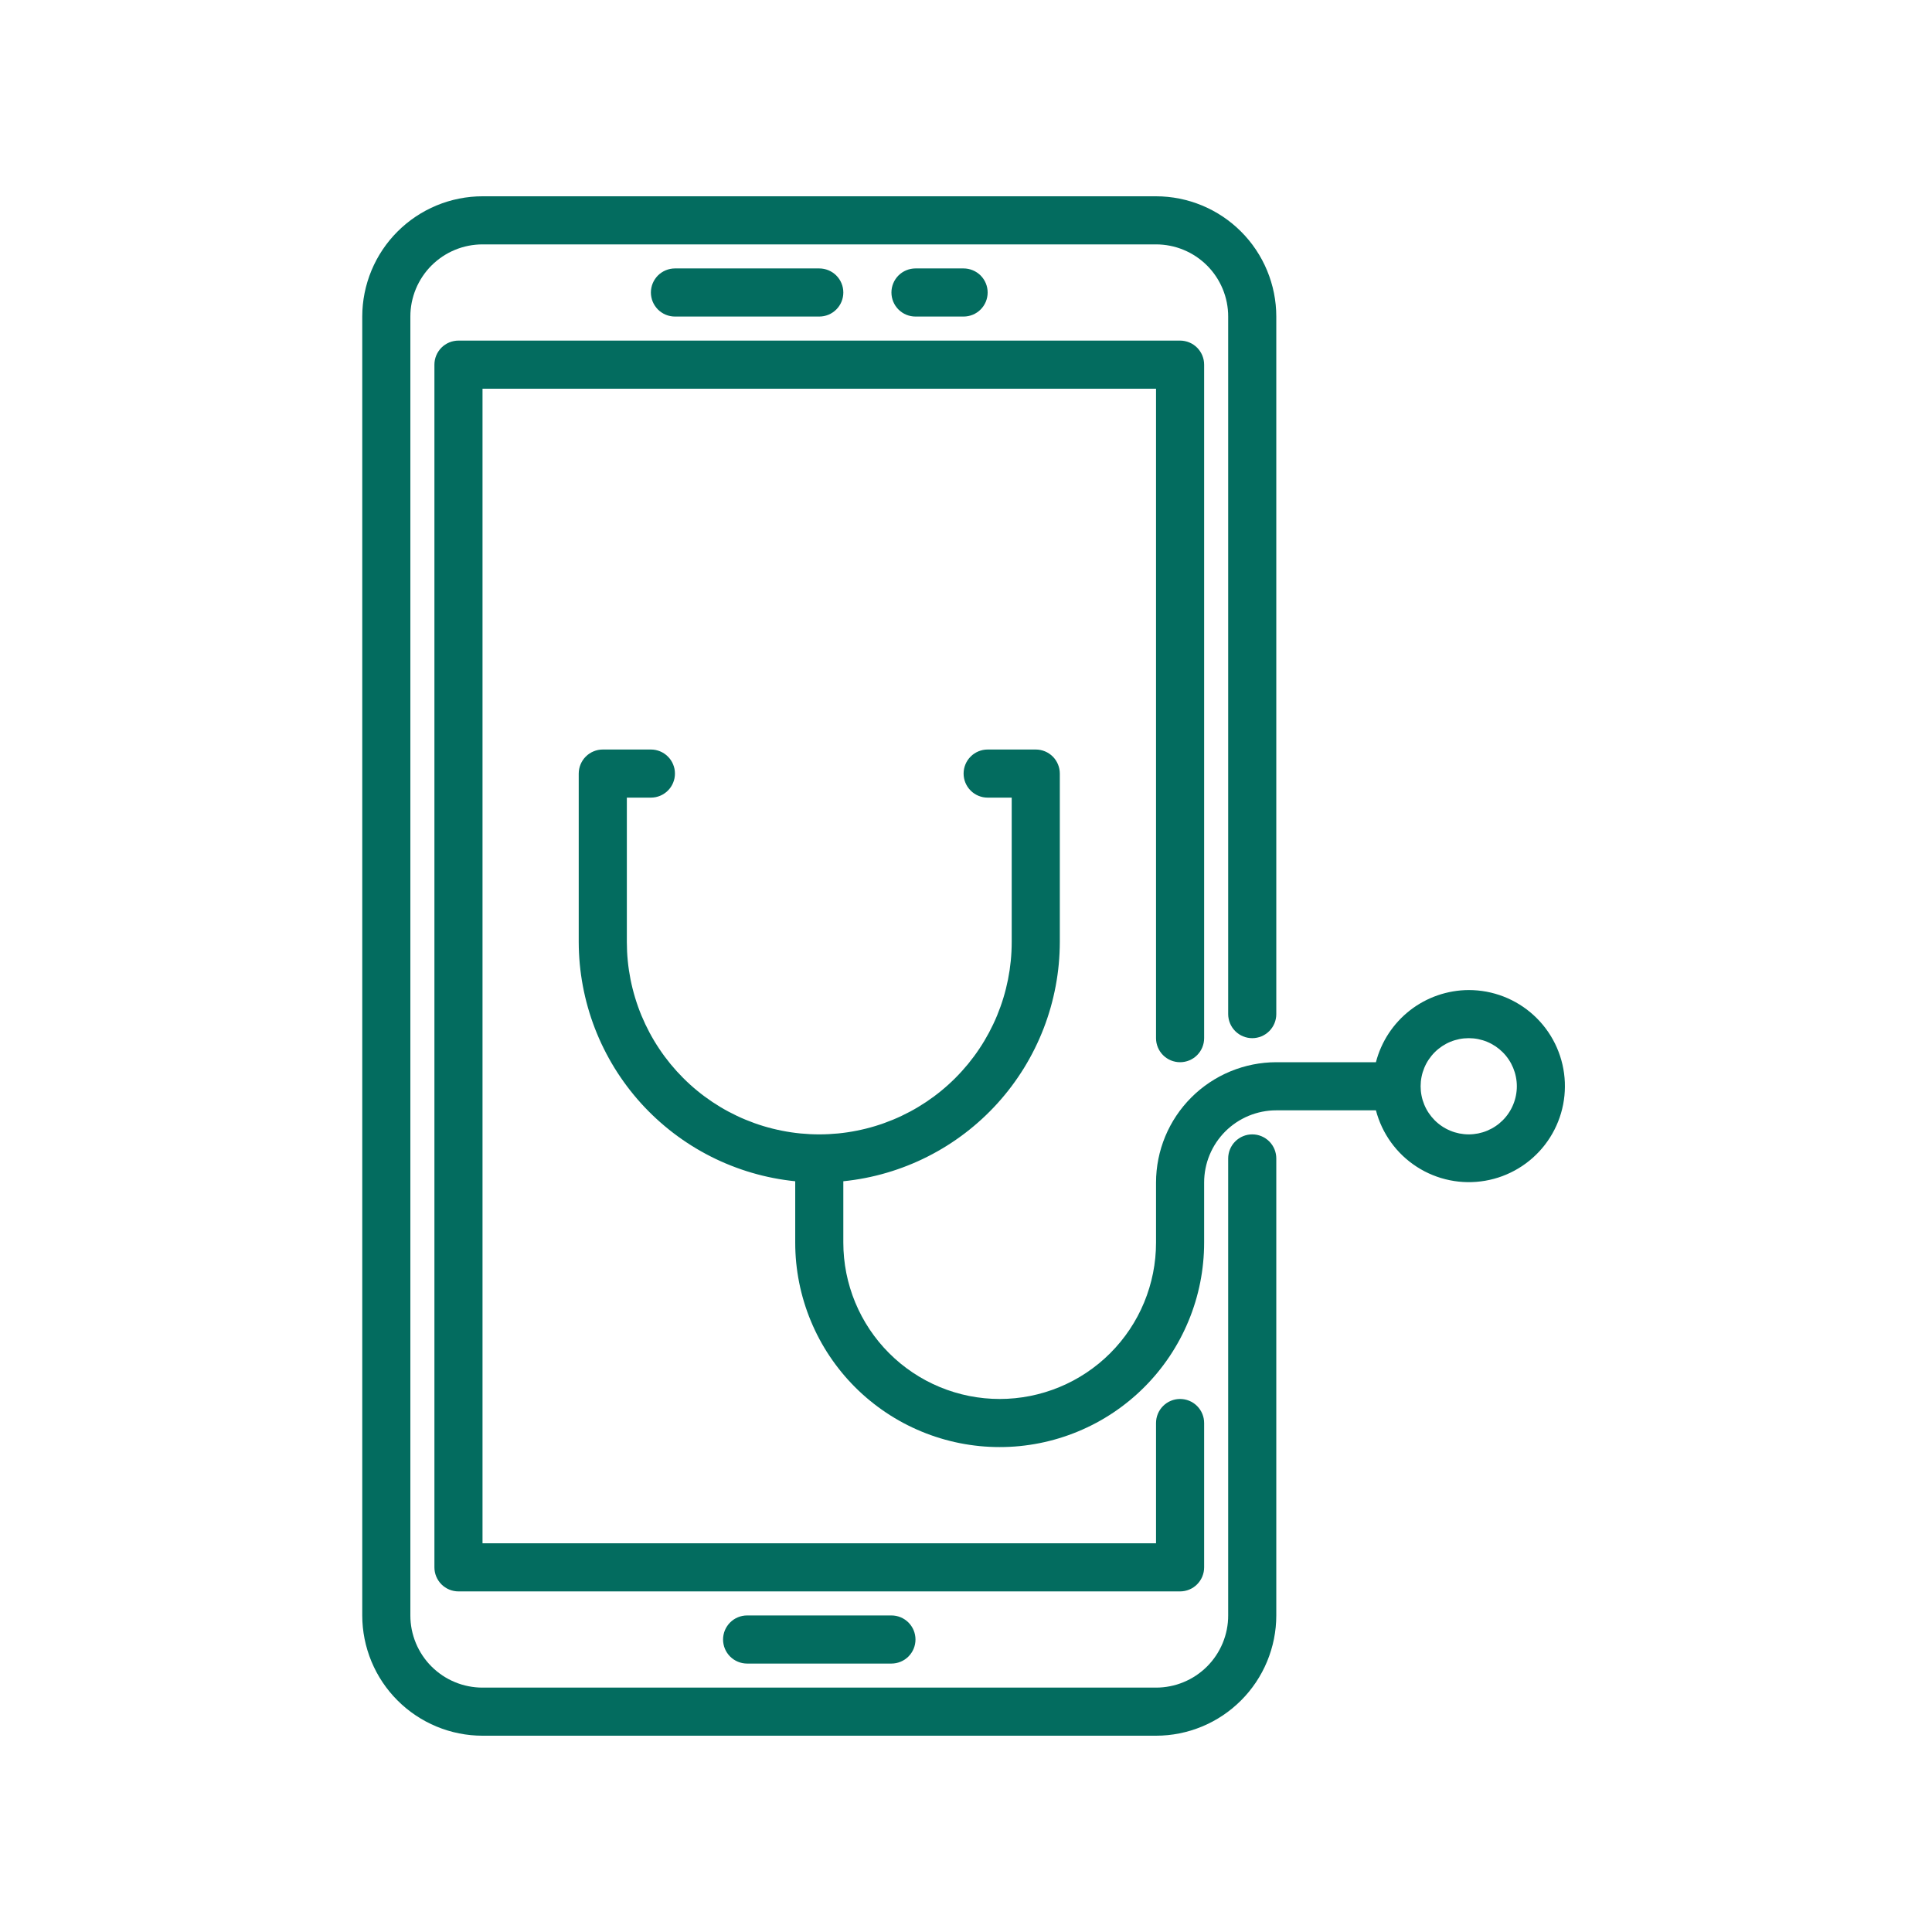 <?xml version="1.0" encoding="UTF-8"?>
<svg xmlns="http://www.w3.org/2000/svg" xmlns:xlink="http://www.w3.org/1999/xlink" width="600" zoomAndPan="magnify" viewBox="0 0 450 450" height="600" preserveAspectRatio="xMidYMid meet" version="1.2">
  <defs>
    <clipPath id="c564783277">
      <path d="M 84.375 45 L 298 45 L 298 405 L 84.375 405 Z M 84.375 45 "></path>
    </clipPath>
  </defs>
  <g id="1f82de3c9b">
    <g clip-rule="nonzero" clip-path="url(#c564783277)">
      <path style=" stroke:none;fill-rule:nonzero;fill:#036c5f;fill-opacity:1;" d="M 269.262 404.281 L 112.387 404.281 C 111.473 404.281 110.555 404.234 109.645 404.145 C 108.73 404.055 107.824 403.918 106.926 403.738 C 106.027 403.559 105.137 403.336 104.262 403.07 C 103.383 402.801 102.52 402.492 101.672 402.141 C 100.824 401.789 100 401.398 99.188 400.965 C 98.379 400.531 97.594 400.062 96.832 399.551 C 96.07 399.043 95.336 398.496 94.625 397.914 C 93.918 397.332 93.238 396.715 92.59 396.066 C 91.941 395.418 91.324 394.742 90.742 394.031 C 90.16 393.324 89.617 392.586 89.105 391.824 C 88.598 391.062 88.125 390.277 87.691 389.469 C 87.262 388.66 86.867 387.832 86.516 386.984 C 86.164 386.137 85.855 385.273 85.59 384.398 C 85.32 383.52 85.098 382.633 84.918 381.734 C 84.738 380.832 84.605 379.926 84.512 379.016 C 84.422 378.102 84.375 377.188 84.375 376.27 L 84.375 73.73 C 84.375 72.812 84.422 71.898 84.512 70.984 C 84.605 70.074 84.738 69.168 84.918 68.266 C 85.098 67.367 85.32 66.48 85.59 65.602 C 85.855 64.727 86.164 63.863 86.516 63.016 C 86.867 62.168 87.262 61.34 87.691 60.531 C 88.125 59.723 88.598 58.938 89.105 58.176 C 89.617 57.414 90.16 56.676 90.742 55.969 C 91.324 55.258 91.941 54.582 92.59 53.934 C 93.238 53.285 93.918 52.668 94.625 52.086 C 95.336 51.504 96.07 50.957 96.832 50.449 C 97.594 49.938 98.379 49.469 99.188 49.035 C 99.996 48.602 100.824 48.211 101.672 47.859 C 102.52 47.508 103.383 47.199 104.262 46.93 C 105.137 46.664 106.027 46.441 106.926 46.262 C 107.824 46.082 108.73 45.945 109.645 45.855 C 110.555 45.766 111.473 45.719 112.387 45.719 L 269.262 45.719 C 270.176 45.719 271.094 45.766 272.004 45.855 C 272.918 45.945 273.824 46.082 274.723 46.262 C 275.621 46.441 276.512 46.664 277.387 46.93 C 278.266 47.199 279.129 47.508 279.977 47.859 C 280.824 48.211 281.648 48.602 282.461 49.035 C 283.27 49.469 284.055 49.938 284.816 50.449 C 285.578 50.957 286.312 51.504 287.023 52.086 C 287.73 52.668 288.41 53.285 289.059 53.934 C 289.707 54.582 290.324 55.258 290.906 55.969 C 291.488 56.676 292.031 57.414 292.543 58.176 C 293.051 58.938 293.523 59.723 293.957 60.531 C 294.387 61.34 294.781 62.168 295.133 63.016 C 295.484 63.863 295.793 64.727 296.059 65.602 C 296.328 66.48 296.551 67.367 296.73 68.266 C 296.91 69.168 297.043 70.074 297.137 70.984 C 297.227 71.898 297.273 72.812 297.273 73.73 L 297.273 236.207 C 297.273 236.574 297.238 236.938 297.164 237.297 C 297.094 237.66 296.988 238.008 296.848 238.348 C 296.707 238.688 296.535 239.012 296.328 239.316 C 296.125 239.625 295.891 239.906 295.633 240.168 C 295.371 240.426 295.09 240.66 294.785 240.863 C 294.477 241.066 294.156 241.242 293.816 241.383 C 293.477 241.523 293.125 241.629 292.766 241.699 C 292.402 241.773 292.039 241.809 291.672 241.809 C 291.305 241.809 290.938 241.773 290.578 241.699 C 290.219 241.629 289.867 241.523 289.527 241.383 C 289.188 241.242 288.863 241.066 288.559 240.863 C 288.254 240.66 287.969 240.426 287.711 240.168 C 287.449 239.906 287.215 239.625 287.012 239.316 C 286.809 239.012 286.637 238.688 286.496 238.348 C 286.355 238.008 286.246 237.66 286.176 237.297 C 286.105 236.938 286.066 236.574 286.066 236.207 L 286.066 73.73 C 286.066 73.18 286.043 72.629 285.988 72.082 C 285.934 71.535 285.852 70.992 285.746 70.449 C 285.637 69.91 285.504 69.379 285.344 68.852 C 285.184 68.324 285 67.805 284.789 67.297 C 284.578 66.789 284.344 66.293 284.082 65.809 C 283.824 65.32 283.543 64.852 283.234 64.391 C 282.93 63.934 282.602 63.492 282.254 63.066 C 281.902 62.641 281.535 62.234 281.145 61.844 C 280.758 61.457 280.348 61.086 279.922 60.738 C 279.496 60.387 279.055 60.062 278.598 59.754 C 278.141 59.449 277.668 59.168 277.184 58.906 C 276.699 58.648 276.199 58.414 275.691 58.203 C 275.184 57.992 274.668 57.805 274.141 57.645 C 273.613 57.484 273.078 57.352 272.539 57.246 C 272 57.137 271.457 57.059 270.906 57.004 C 270.359 56.949 269.812 56.922 269.262 56.922 L 112.387 56.922 C 111.836 56.922 111.289 56.949 110.742 57.004 C 110.191 57.059 109.648 57.137 109.109 57.246 C 108.57 57.352 108.035 57.484 107.508 57.645 C 106.98 57.805 106.465 57.992 105.957 58.203 C 105.449 58.414 104.949 58.648 104.465 58.906 C 103.98 59.168 103.508 59.449 103.051 59.754 C 102.594 60.062 102.152 60.387 101.727 60.738 C 101.301 61.086 100.891 61.457 100.504 61.844 C 100.113 62.234 99.746 62.641 99.395 63.066 C 99.047 63.492 98.719 63.934 98.414 64.391 C 98.105 64.852 97.824 65.32 97.566 65.809 C 97.305 66.293 97.07 66.789 96.859 67.297 C 96.648 67.805 96.465 68.324 96.305 68.852 C 96.145 69.379 96.012 69.91 95.902 70.449 C 95.797 70.992 95.715 71.535 95.66 72.082 C 95.605 72.629 95.582 73.18 95.582 73.73 L 95.582 376.27 C 95.582 376.82 95.605 377.371 95.66 377.918 C 95.715 378.465 95.797 379.008 95.902 379.551 C 96.012 380.09 96.145 380.621 96.305 381.148 C 96.465 381.676 96.648 382.191 96.859 382.703 C 97.07 383.211 97.305 383.707 97.566 384.191 C 97.824 384.68 98.105 385.148 98.414 385.609 C 98.719 386.066 99.047 386.508 99.395 386.934 C 99.746 387.359 100.113 387.766 100.504 388.156 C 100.891 388.543 101.301 388.914 101.727 389.262 C 102.152 389.613 102.594 389.938 103.051 390.246 C 103.508 390.551 103.98 390.832 104.465 391.094 C 104.949 391.352 105.449 391.586 105.957 391.797 C 106.465 392.008 106.98 392.195 107.508 392.355 C 108.035 392.516 108.57 392.648 109.109 392.754 C 109.648 392.863 110.191 392.941 110.742 392.996 C 111.289 393.051 111.836 393.078 112.387 393.078 L 269.262 393.078 C 269.812 393.078 270.359 393.051 270.906 392.996 C 271.457 392.941 272 392.863 272.539 392.754 C 273.078 392.648 273.613 392.516 274.141 392.355 C 274.668 392.195 275.184 392.008 275.691 391.797 C 276.199 391.586 276.699 391.352 277.184 391.094 C 277.668 390.832 278.141 390.551 278.598 390.246 C 279.055 389.938 279.496 389.613 279.922 389.262 C 280.348 388.914 280.758 388.543 281.145 388.156 C 281.535 387.766 281.902 387.359 282.254 386.934 C 282.602 386.508 282.93 386.066 283.234 385.609 C 283.543 385.148 283.824 384.68 284.082 384.191 C 284.344 383.707 284.578 383.211 284.789 382.703 C 285 382.191 285.184 381.676 285.344 381.148 C 285.504 380.621 285.637 380.09 285.746 379.551 C 285.852 379.008 285.934 378.465 285.988 377.918 C 286.043 377.371 286.066 376.82 286.066 376.27 L 286.066 269.82 C 286.066 269.453 286.105 269.09 286.176 268.727 C 286.246 268.367 286.355 268.016 286.496 267.676 C 286.637 267.336 286.809 267.016 287.012 266.707 C 287.215 266.402 287.449 266.121 287.711 265.859 C 287.969 265.598 288.254 265.367 288.559 265.164 C 288.863 264.957 289.188 264.785 289.527 264.645 C 289.867 264.504 290.219 264.398 290.578 264.324 C 290.938 264.254 291.305 264.219 291.672 264.219 C 292.039 264.219 292.402 264.254 292.766 264.324 C 293.125 264.398 293.477 264.504 293.816 264.645 C 294.156 264.785 294.477 264.957 294.785 265.164 C 295.09 265.367 295.371 265.598 295.633 265.859 C 295.891 266.121 296.125 266.402 296.328 266.707 C 296.535 267.016 296.707 267.336 296.848 267.676 C 296.988 268.016 297.094 268.367 297.164 268.727 C 297.238 269.09 297.273 269.453 297.273 269.82 L 297.273 376.27 C 297.273 377.188 297.227 378.102 297.137 379.016 C 297.043 379.926 296.91 380.832 296.73 381.734 C 296.551 382.633 296.328 383.52 296.059 384.398 C 295.793 385.273 295.484 386.137 295.133 386.984 C 294.781 387.832 294.387 388.66 293.957 389.469 C 293.523 390.277 293.051 391.062 292.543 391.824 C 292.031 392.586 291.488 393.324 290.906 394.031 C 290.324 394.742 289.707 395.418 289.059 396.066 C 288.41 396.715 287.73 397.332 287.023 397.914 C 286.312 398.496 285.578 399.043 284.816 399.551 C 284.055 400.062 283.27 400.531 282.461 400.965 C 281.648 401.398 280.824 401.789 279.977 402.141 C 279.129 402.492 278.266 402.801 277.387 403.07 C 276.512 403.336 275.621 403.559 274.723 403.738 C 273.824 403.918 272.918 404.055 272.004 404.145 C 271.094 404.234 270.176 404.281 269.262 404.281 Z M 280.465 365.066 L 280.465 331.449 C 280.465 331.082 280.43 330.719 280.359 330.355 C 280.285 329.996 280.18 329.645 280.039 329.305 C 279.898 328.965 279.727 328.641 279.52 328.336 C 279.316 328.031 279.086 327.746 278.824 327.488 C 278.566 327.227 278.281 326.996 277.977 326.789 C 277.668 326.586 277.348 326.414 277.008 326.273 C 276.668 326.133 276.316 326.027 275.957 325.953 C 275.594 325.883 275.23 325.848 274.863 325.848 C 274.496 325.848 274.129 325.883 273.77 325.953 C 273.41 326.027 273.059 326.133 272.719 326.273 C 272.379 326.414 272.055 326.586 271.75 326.789 C 271.445 326.996 271.16 327.227 270.902 327.488 C 270.641 327.746 270.41 328.031 270.203 328.336 C 270 328.641 269.828 328.965 269.688 329.305 C 269.547 329.645 269.441 329.996 269.367 330.355 C 269.297 330.719 269.262 331.082 269.262 331.449 L 269.262 359.461 L 112.387 359.461 L 112.387 90.539 L 269.262 90.539 L 269.262 241.809 C 269.262 242.176 269.297 242.539 269.367 242.902 C 269.441 243.262 269.547 243.613 269.688 243.953 C 269.828 244.293 270 244.613 270.203 244.922 C 270.41 245.227 270.641 245.508 270.902 245.77 C 271.16 246.031 271.445 246.262 271.75 246.465 C 272.055 246.672 272.379 246.844 272.719 246.984 C 273.059 247.125 273.41 247.23 273.77 247.301 C 274.129 247.375 274.496 247.41 274.863 247.41 C 275.23 247.41 275.594 247.375 275.957 247.301 C 276.316 247.23 276.668 247.125 277.008 246.984 C 277.348 246.844 277.668 246.672 277.977 246.465 C 278.281 246.262 278.566 246.031 278.824 245.77 C 279.086 245.508 279.316 245.227 279.52 244.922 C 279.727 244.613 279.898 244.293 280.039 243.953 C 280.18 243.613 280.285 243.262 280.359 242.902 C 280.43 242.539 280.465 242.176 280.465 241.809 L 280.465 84.934 C 280.465 84.566 280.43 84.203 280.359 83.844 C 280.285 83.48 280.18 83.133 280.039 82.793 C 279.898 82.453 279.727 82.129 279.52 81.824 C 279.316 81.516 279.086 81.234 278.824 80.973 C 278.566 80.715 278.281 80.48 277.977 80.277 C 277.668 80.074 277.348 79.898 277.008 79.758 C 276.668 79.617 276.316 79.512 275.957 79.441 C 275.594 79.367 275.23 79.332 274.863 79.332 L 106.785 79.332 C 106.418 79.332 106.055 79.367 105.691 79.441 C 105.332 79.512 104.98 79.617 104.641 79.758 C 104.301 79.898 103.98 80.074 103.672 80.277 C 103.367 80.48 103.082 80.715 102.824 80.973 C 102.562 81.234 102.332 81.516 102.129 81.824 C 101.922 82.129 101.75 82.453 101.609 82.793 C 101.469 83.133 101.363 83.48 101.289 83.844 C 101.219 84.203 101.184 84.566 101.184 84.934 L 101.184 365.066 C 101.184 365.434 101.219 365.797 101.289 366.156 C 101.363 366.52 101.469 366.867 101.609 367.207 C 101.75 367.547 101.922 367.871 102.129 368.176 C 102.332 368.484 102.562 368.766 102.824 369.027 C 103.082 369.285 103.367 369.52 103.672 369.723 C 103.98 369.926 104.301 370.102 104.641 370.242 C 104.98 370.383 105.332 370.488 105.691 370.559 C 106.055 370.633 106.418 370.668 106.785 370.668 L 274.863 370.668 C 275.23 370.668 275.594 370.633 275.957 370.559 C 276.316 370.488 276.668 370.383 277.008 370.242 C 277.348 370.102 277.668 369.926 277.977 369.723 C 278.281 369.52 278.566 369.285 278.824 369.027 C 279.086 368.766 279.316 368.484 279.52 368.176 C 279.727 367.871 279.898 367.547 280.039 367.207 C 280.18 366.867 280.285 366.52 280.359 366.156 C 280.43 365.797 280.465 365.434 280.465 365.066 Z M 213.234 381.871 C 213.234 381.504 213.199 381.141 213.125 380.781 C 213.055 380.418 212.949 380.066 212.809 379.727 C 212.668 379.387 212.496 379.066 212.289 378.762 C 212.086 378.453 211.855 378.172 211.594 377.91 C 211.332 377.652 211.051 377.418 210.746 377.215 C 210.438 377.008 210.117 376.836 209.777 376.695 C 209.438 376.555 209.086 376.449 208.727 376.379 C 208.363 376.305 208 376.27 207.633 376.27 L 174.016 376.27 C 173.648 376.27 173.285 376.305 172.922 376.379 C 172.562 376.449 172.211 376.555 171.871 376.695 C 171.531 376.836 171.211 377.008 170.902 377.215 C 170.598 377.418 170.316 377.652 170.055 377.91 C 169.793 378.172 169.562 378.453 169.359 378.762 C 169.152 379.066 168.98 379.387 168.84 379.727 C 168.699 380.066 168.594 380.418 168.523 380.781 C 168.449 381.141 168.414 381.504 168.414 381.871 C 168.414 382.242 168.449 382.605 168.523 382.965 C 168.594 383.328 168.699 383.676 168.84 384.016 C 168.98 384.355 169.152 384.68 169.359 384.984 C 169.562 385.289 169.793 385.574 170.055 385.836 C 170.316 386.094 170.598 386.328 170.902 386.531 C 171.211 386.734 171.531 386.906 171.871 387.047 C 172.211 387.188 172.562 387.297 172.922 387.367 C 173.285 387.438 173.648 387.477 174.016 387.477 L 207.633 387.477 C 208 387.477 208.363 387.438 208.727 387.367 C 209.086 387.297 209.438 387.188 209.777 387.047 C 210.117 386.906 210.438 386.734 210.746 386.531 C 211.051 386.328 211.332 386.094 211.594 385.836 C 211.855 385.574 212.086 385.289 212.289 384.984 C 212.496 384.68 212.668 384.355 212.809 384.016 C 212.949 383.676 213.055 383.328 213.125 382.965 C 213.199 382.605 213.234 382.242 213.234 381.871 Z M 196.426 68.129 C 196.426 67.758 196.391 67.395 196.32 67.035 C 196.246 66.672 196.141 66.324 196 65.984 C 195.859 65.645 195.688 65.32 195.484 65.016 C 195.277 64.707 195.047 64.426 194.785 64.164 C 194.527 63.906 194.242 63.672 193.938 63.469 C 193.633 63.266 193.309 63.094 192.969 62.953 C 192.629 62.812 192.277 62.703 191.918 62.633 C 191.555 62.562 191.191 62.523 190.824 62.523 L 157.207 62.523 C 156.84 62.523 156.477 62.562 156.117 62.633 C 155.754 62.703 155.406 62.812 155.066 62.953 C 154.727 63.094 154.402 63.266 154.098 63.469 C 153.789 63.672 153.508 63.906 153.246 64.164 C 152.988 64.426 152.754 64.707 152.551 65.016 C 152.348 65.32 152.172 65.645 152.031 65.984 C 151.891 66.324 151.785 66.672 151.715 67.035 C 151.641 67.395 151.605 67.758 151.605 68.129 C 151.605 68.496 151.641 68.859 151.715 69.219 C 151.785 69.582 151.891 69.93 152.031 70.273 C 152.172 70.613 152.348 70.934 152.551 71.238 C 152.754 71.547 152.988 71.828 153.246 72.09 C 153.508 72.348 153.789 72.582 154.098 72.785 C 154.402 72.992 154.727 73.164 155.066 73.305 C 155.406 73.445 155.754 73.551 156.117 73.621 C 156.477 73.695 156.84 73.73 157.207 73.73 L 190.824 73.73 C 191.191 73.73 191.555 73.695 191.918 73.621 C 192.277 73.551 192.629 73.445 192.969 73.305 C 193.309 73.164 193.633 72.992 193.938 72.785 C 194.242 72.582 194.527 72.348 194.785 72.09 C 195.047 71.828 195.277 71.547 195.484 71.238 C 195.688 70.934 195.859 70.613 196 70.273 C 196.141 69.93 196.246 69.582 196.32 69.219 C 196.391 68.859 196.426 68.496 196.426 68.129 Z M 230.043 68.129 C 230.043 67.758 230.008 67.395 229.934 67.035 C 229.863 66.672 229.758 66.324 229.617 65.984 C 229.477 65.645 229.301 65.32 229.098 65.016 C 228.895 64.707 228.66 64.426 228.402 64.164 C 228.141 63.906 227.859 63.672 227.551 63.469 C 227.246 63.266 226.922 63.094 226.582 62.953 C 226.242 62.812 225.895 62.703 225.531 62.633 C 225.172 62.562 224.809 62.523 224.441 62.523 L 213.234 62.523 C 212.867 62.523 212.504 62.562 212.141 62.633 C 211.781 62.703 211.43 62.812 211.09 62.953 C 210.75 63.094 210.43 63.266 210.121 63.469 C 209.816 63.672 209.531 63.906 209.273 64.164 C 209.012 64.426 208.781 64.707 208.574 65.016 C 208.371 65.32 208.199 65.645 208.059 65.984 C 207.918 66.324 207.812 66.672 207.738 67.035 C 207.668 67.395 207.633 67.758 207.633 68.129 C 207.633 68.496 207.668 68.859 207.738 69.219 C 207.812 69.582 207.918 69.93 208.059 70.273 C 208.199 70.613 208.371 70.934 208.574 71.238 C 208.781 71.547 209.012 71.828 209.273 72.09 C 209.531 72.348 209.816 72.582 210.121 72.785 C 210.43 72.992 210.75 73.164 211.09 73.305 C 211.43 73.445 211.781 73.551 212.141 73.621 C 212.504 73.695 212.867 73.73 213.234 73.73 L 224.441 73.73 C 224.809 73.73 225.172 73.695 225.531 73.621 C 225.895 73.551 226.242 73.445 226.582 73.305 C 226.922 73.164 227.246 72.992 227.551 72.785 C 227.859 72.582 228.141 72.348 228.402 72.09 C 228.66 71.828 228.895 71.547 229.098 71.238 C 229.301 70.934 229.477 70.613 229.617 70.273 C 229.758 69.93 229.863 69.582 229.934 69.219 C 230.008 68.859 230.043 68.496 230.043 68.129 Z M 230.043 68.129 "></path>
    </g>
    <path style=" stroke:none;fill-rule:nonzero;fill:#036c5f;fill-opacity:1;" d="M 342.094 230.602 C 340.863 230.605 339.645 230.711 338.43 230.918 C 337.219 231.125 336.031 231.426 334.867 231.828 C 333.703 232.23 332.582 232.723 331.5 233.309 C 330.418 233.895 329.391 234.566 328.422 235.32 C 327.449 236.078 326.547 236.906 325.715 237.809 C 324.879 238.715 324.125 239.68 323.449 240.707 C 322.773 241.734 322.188 242.812 321.688 243.938 C 321.191 245.062 320.785 246.219 320.48 247.41 L 297.273 247.41 C 296.355 247.41 295.441 247.457 294.527 247.547 C 293.617 247.641 292.711 247.773 291.812 247.953 C 290.91 248.133 290.023 248.355 289.145 248.625 C 288.27 248.891 287.406 249.199 286.559 249.551 C 285.711 249.902 284.883 250.297 284.074 250.727 C 283.266 251.16 282.48 251.633 281.719 252.141 C 280.957 252.652 280.219 253.199 279.512 253.777 C 278.801 254.359 278.125 254.977 277.477 255.625 C 276.828 256.273 276.211 256.953 275.629 257.66 C 275.047 258.371 274.5 259.105 273.992 259.867 C 273.48 260.629 273.012 261.418 272.578 262.227 C 272.145 263.035 271.754 263.859 271.402 264.707 C 271.051 265.555 270.742 266.418 270.473 267.297 C 270.207 268.172 269.984 269.062 269.805 269.961 C 269.625 270.859 269.488 271.766 269.398 272.68 C 269.309 273.59 269.262 274.508 269.262 275.422 L 269.262 289.43 C 269.262 290.621 269.203 291.812 269.086 293 C 268.969 294.188 268.793 295.363 268.562 296.535 C 268.328 297.703 268.039 298.859 267.691 300 C 267.348 301.141 266.945 302.266 266.488 303.367 C 266.031 304.469 265.523 305.543 264.961 306.598 C 264.398 307.648 263.785 308.672 263.125 309.66 C 262.461 310.652 261.75 311.609 260.996 312.531 C 260.238 313.453 259.438 314.336 258.594 315.18 C 257.75 316.023 256.867 316.824 255.945 317.582 C 255.023 318.336 254.066 319.047 253.074 319.711 C 252.086 320.371 251.062 320.984 250.012 321.547 C 248.957 322.109 247.883 322.617 246.781 323.074 C 245.68 323.531 244.555 323.934 243.414 324.277 C 242.273 324.625 241.117 324.914 239.949 325.148 C 238.777 325.379 237.602 325.555 236.414 325.672 C 235.227 325.789 234.035 325.848 232.844 325.848 C 231.652 325.848 230.461 325.789 229.273 325.672 C 228.086 325.555 226.91 325.379 225.738 325.148 C 224.57 324.914 223.414 324.625 222.273 324.277 C 221.133 323.934 220.008 323.531 218.906 323.074 C 217.805 322.617 216.73 322.109 215.676 321.547 C 214.625 320.984 213.602 320.371 212.613 319.711 C 211.621 319.047 210.664 318.336 209.742 317.582 C 208.82 316.824 207.938 316.023 207.094 315.18 C 206.25 314.336 205.449 313.453 204.691 312.531 C 203.938 311.609 203.227 310.652 202.562 309.66 C 201.902 308.672 201.289 307.648 200.727 306.598 C 200.164 305.543 199.656 304.469 199.199 303.367 C 198.742 302.266 198.34 301.141 197.996 300 C 197.648 298.859 197.359 297.703 197.125 296.535 C 196.895 295.363 196.719 294.188 196.602 293 C 196.484 291.812 196.426 290.621 196.426 289.43 L 196.426 275.137 C 198.137 274.965 199.832 274.711 201.516 274.383 C 203.203 274.055 204.867 273.648 206.516 273.164 C 208.164 272.684 209.785 272.125 211.383 271.492 C 212.98 270.863 214.547 270.16 216.078 269.383 C 217.609 268.609 219.102 267.766 220.559 266.852 C 222.012 265.941 223.422 264.961 224.785 263.922 C 226.152 262.879 227.465 261.777 228.73 260.613 C 229.992 259.453 231.203 258.234 232.355 256.961 C 233.504 255.688 234.598 254.363 235.629 252.988 C 236.656 251.617 237.621 250.199 238.523 248.738 C 239.422 247.273 240.254 245.773 241.016 244.234 C 241.781 242.695 242.469 241.125 243.09 239.523 C 243.707 237.922 244.25 236.297 244.719 234.645 C 245.188 232.992 245.578 231.32 245.895 229.633 C 246.211 227.945 246.449 226.246 246.609 224.539 C 246.766 222.828 246.848 221.113 246.852 219.398 L 246.852 180.18 C 246.852 179.812 246.812 179.445 246.742 179.086 C 246.672 178.727 246.562 178.375 246.422 178.035 C 246.281 177.695 246.109 177.371 245.906 177.066 C 245.703 176.762 245.469 176.477 245.211 176.219 C 244.949 175.957 244.664 175.727 244.359 175.52 C 244.055 175.316 243.73 175.145 243.391 175.004 C 243.051 174.863 242.703 174.758 242.34 174.684 C 241.98 174.613 241.617 174.578 241.246 174.578 L 230.043 174.578 C 229.676 174.578 229.309 174.613 228.949 174.684 C 228.59 174.758 228.238 174.863 227.898 175.004 C 227.559 175.145 227.234 175.316 226.93 175.52 C 226.625 175.727 226.34 175.957 226.082 176.219 C 225.82 176.477 225.59 176.762 225.383 177.066 C 225.18 177.371 225.008 177.695 224.867 178.035 C 224.727 178.375 224.617 178.727 224.547 179.086 C 224.477 179.445 224.441 179.812 224.441 180.18 C 224.441 180.547 224.477 180.91 224.547 181.273 C 224.617 181.633 224.727 181.984 224.867 182.324 C 225.008 182.664 225.18 182.984 225.383 183.293 C 225.59 183.598 225.82 183.879 226.082 184.141 C 226.34 184.402 226.625 184.633 226.93 184.836 C 227.234 185.043 227.559 185.215 227.898 185.355 C 228.238 185.496 228.59 185.602 228.949 185.676 C 229.309 185.746 229.676 185.781 230.043 185.781 L 235.645 185.781 L 235.645 219.398 C 235.645 220.867 235.574 222.328 235.43 223.789 C 235.285 225.25 235.07 226.703 234.785 228.141 C 234.496 229.582 234.141 231.004 233.715 232.406 C 233.289 233.812 232.793 235.191 232.234 236.551 C 231.672 237.906 231.043 239.23 230.352 240.527 C 229.66 241.82 228.906 243.078 228.09 244.297 C 227.277 245.52 226.402 246.695 225.473 247.832 C 224.539 248.965 223.555 250.051 222.516 251.09 C 221.48 252.129 220.395 253.113 219.258 254.043 C 218.125 254.977 216.945 255.848 215.727 256.664 C 214.504 257.48 213.246 258.234 211.953 258.926 C 210.656 259.617 209.332 260.246 207.977 260.805 C 206.621 261.367 205.238 261.863 203.836 262.289 C 202.43 262.715 201.008 263.07 199.566 263.355 C 198.129 263.645 196.68 263.859 195.219 264.004 C 193.758 264.145 192.293 264.219 190.824 264.219 C 189.355 264.219 187.891 264.145 186.43 264.004 C 184.969 263.859 183.52 263.645 182.082 263.355 C 180.641 263.07 179.219 262.715 177.812 262.289 C 176.41 261.863 175.027 261.367 173.672 260.805 C 172.316 260.246 170.992 259.617 169.695 258.926 C 168.402 258.234 167.145 257.48 165.922 256.664 C 164.703 255.848 163.523 254.977 162.391 254.043 C 161.254 253.113 160.168 252.129 159.133 251.09 C 158.094 250.051 157.109 248.965 156.176 247.832 C 155.246 246.695 154.371 245.52 153.559 244.297 C 152.742 243.078 151.988 241.82 151.297 240.527 C 150.605 239.23 149.977 237.906 149.414 236.551 C 148.852 235.191 148.359 233.812 147.934 232.406 C 147.508 231.004 147.152 229.582 146.863 228.141 C 146.578 226.703 146.363 225.25 146.219 223.789 C 146.074 222.328 146.004 220.867 146.004 219.398 L 146.004 185.781 L 151.605 185.781 C 151.973 185.781 152.34 185.746 152.699 185.676 C 153.059 185.602 153.41 185.496 153.75 185.355 C 154.09 185.215 154.414 185.043 154.719 184.836 C 155.023 184.633 155.309 184.402 155.566 184.141 C 155.828 183.879 156.059 183.598 156.266 183.293 C 156.469 182.984 156.641 182.664 156.781 182.324 C 156.922 181.984 157.027 181.633 157.102 181.273 C 157.172 180.91 157.207 180.547 157.207 180.18 C 157.207 179.812 157.172 179.445 157.102 179.086 C 157.027 178.727 156.922 178.375 156.781 178.035 C 156.641 177.695 156.469 177.371 156.266 177.066 C 156.059 176.762 155.828 176.477 155.566 176.219 C 155.309 175.957 155.023 175.727 154.719 175.52 C 154.414 175.316 154.09 175.145 153.75 175.004 C 153.41 174.863 153.059 174.758 152.699 174.684 C 152.34 174.613 151.973 174.578 151.605 174.578 L 140.402 174.578 C 140.031 174.578 139.668 174.613 139.309 174.684 C 138.945 174.758 138.598 174.863 138.258 175.004 C 137.918 175.145 137.594 175.316 137.289 175.52 C 136.98 175.727 136.699 175.957 136.438 176.219 C 136.18 176.477 135.945 176.762 135.742 177.066 C 135.539 177.371 135.367 177.695 135.227 178.035 C 135.086 178.375 134.977 178.727 134.906 179.086 C 134.836 179.445 134.797 179.812 134.797 180.18 L 134.797 219.398 C 134.801 221.113 134.883 222.828 135.039 224.539 C 135.199 226.246 135.438 227.945 135.754 229.633 C 136.07 231.32 136.461 232.992 136.93 234.645 C 137.398 236.297 137.941 237.922 138.559 239.523 C 139.18 241.125 139.867 242.695 140.633 244.234 C 141.395 245.773 142.227 247.273 143.125 248.738 C 144.027 250.199 144.992 251.617 146.02 252.988 C 147.051 254.363 148.145 255.688 149.293 256.961 C 150.445 258.234 151.656 259.453 152.918 260.613 C 154.184 261.777 155.496 262.879 156.863 263.922 C 158.227 264.961 159.637 265.941 161.09 266.852 C 162.547 267.766 164.039 268.609 165.57 269.383 C 167.102 270.16 168.668 270.863 170.266 271.492 C 171.863 272.125 173.484 272.684 175.133 273.164 C 176.781 273.648 178.445 274.055 180.133 274.383 C 181.816 274.711 183.512 274.965 185.223 275.137 L 185.223 289.43 C 185.223 290.988 185.297 292.547 185.449 294.098 C 185.605 295.648 185.832 297.191 186.137 298.719 C 186.441 300.25 186.82 301.762 187.273 303.254 C 187.727 304.746 188.25 306.215 188.848 307.652 C 189.445 309.094 190.109 310.504 190.844 311.879 C 191.578 313.254 192.379 314.59 193.246 315.887 C 194.113 317.184 195.043 318.434 196.031 319.641 C 197.02 320.848 198.066 322 199.168 323.105 C 200.273 324.207 201.426 325.254 202.633 326.242 C 203.84 327.23 205.09 328.16 206.387 329.027 C 207.684 329.891 209.02 330.695 210.395 331.43 C 211.77 332.164 213.18 332.828 214.621 333.426 C 216.059 334.023 217.527 334.547 219.02 335 C 220.512 335.453 222.023 335.832 223.555 336.137 C 225.082 336.441 226.625 336.668 228.176 336.824 C 229.727 336.977 231.285 337.051 232.844 337.051 C 234.402 337.051 235.961 336.977 237.512 336.824 C 239.062 336.668 240.605 336.441 242.133 336.137 C 243.664 335.832 245.176 335.453 246.668 335 C 248.16 334.547 249.625 334.023 251.066 333.426 C 252.508 332.828 253.918 332.164 255.293 331.43 C 256.668 330.695 258.004 329.891 259.301 329.027 C 260.598 328.16 261.848 327.23 263.055 326.242 C 264.262 325.254 265.414 324.207 266.516 323.105 C 267.621 322 268.668 320.848 269.656 319.641 C 270.645 318.434 271.574 317.184 272.441 315.887 C 273.305 314.59 274.105 313.254 274.844 311.879 C 275.578 310.504 276.242 309.094 276.84 307.652 C 277.438 306.215 277.961 304.746 278.414 303.254 C 278.867 301.762 279.246 300.25 279.551 298.719 C 279.855 297.191 280.082 295.648 280.234 294.098 C 280.391 292.547 280.465 290.988 280.465 289.43 L 280.465 275.422 C 280.465 274.871 280.492 274.324 280.547 273.777 C 280.602 273.227 280.68 272.684 280.789 272.145 C 280.895 271.605 281.031 271.07 281.188 270.543 C 281.348 270.016 281.535 269.5 281.746 268.992 C 281.957 268.484 282.191 267.984 282.449 267.5 C 282.711 267.016 282.992 266.543 283.297 266.086 C 283.605 265.629 283.93 265.188 284.281 264.762 C 284.629 264.336 285 263.926 285.387 263.539 C 285.777 263.148 286.184 262.781 286.609 262.43 C 287.035 262.082 287.477 261.754 287.934 261.449 C 288.395 261.141 288.863 260.859 289.352 260.602 C 289.836 260.34 290.332 260.105 290.84 259.895 C 291.352 259.684 291.867 259.5 292.395 259.34 C 292.922 259.18 293.453 259.047 293.996 258.938 C 294.535 258.832 295.078 258.75 295.625 258.695 C 296.172 258.641 296.723 258.617 297.273 258.617 L 320.48 258.617 C 320.652 259.285 320.859 259.949 321.098 260.598 C 321.332 261.25 321.598 261.891 321.895 262.516 C 322.191 263.145 322.516 263.758 322.867 264.352 C 323.219 264.949 323.598 265.527 324.004 266.09 C 324.41 266.652 324.844 267.195 325.301 267.715 C 325.758 268.238 326.238 268.734 326.738 269.211 C 327.242 269.688 327.766 270.141 328.312 270.57 C 328.859 270.996 329.422 271.398 330.004 271.773 C 330.586 272.152 331.188 272.5 331.801 272.82 C 332.414 273.141 333.043 273.43 333.688 273.691 C 334.328 273.953 334.98 274.184 335.645 274.387 C 336.309 274.586 336.98 274.754 337.66 274.895 C 338.336 275.031 339.023 275.141 339.711 275.215 C 340.398 275.289 341.09 275.332 341.785 275.344 C 342.477 275.352 343.168 275.332 343.859 275.277 C 344.551 275.223 345.238 275.137 345.922 275.02 C 346.605 274.902 347.281 274.754 347.949 274.574 C 348.621 274.395 349.281 274.184 349.93 273.941 C 350.578 273.699 351.215 273.426 351.84 273.125 C 352.465 272.824 353.074 272.496 353.668 272.137 C 354.262 271.781 354.84 271.395 355.395 270.984 C 355.953 270.574 356.492 270.137 357.008 269.676 C 357.527 269.215 358.023 268.73 358.496 268.223 C 358.969 267.719 359.414 267.188 359.84 266.641 C 360.262 266.09 360.66 265.523 361.031 264.938 C 361.402 264.352 361.742 263.75 362.059 263.133 C 362.375 262.516 362.66 261.883 362.914 261.242 C 363.172 260.598 363.398 259.941 363.594 259.277 C 363.789 258.613 363.953 257.938 364.086 257.258 C 364.219 256.578 364.316 255.895 364.387 255.203 C 364.457 254.512 364.492 253.82 364.496 253.129 C 364.504 252.434 364.477 251.742 364.414 251.055 C 364.355 250.363 364.266 249.676 364.141 248.992 C 364.02 248.312 363.863 247.637 363.676 246.969 C 363.492 246.301 363.273 245.645 363.027 244.996 C 362.781 244.348 362.504 243.715 362.199 243.09 C 361.891 242.469 361.559 241.863 361.195 241.273 C 360.832 240.68 360.441 240.109 360.027 239.555 C 359.609 239 359.172 238.465 358.703 237.953 C 358.238 237.438 357.75 236.945 357.238 236.48 C 356.727 236.012 356.195 235.566 355.645 235.148 C 355.094 234.73 354.52 234.336 353.934 233.973 C 353.344 233.605 352.738 233.266 352.117 232.957 C 351.5 232.648 350.867 232.367 350.219 232.117 C 349.574 231.867 348.918 231.645 348.25 231.457 C 347.582 231.266 346.91 231.109 346.227 230.98 C 345.547 230.855 344.859 230.758 344.168 230.695 C 343.48 230.633 342.789 230.602 342.094 230.602 Z M 342.094 264.219 C 341.359 264.219 340.629 264.145 339.906 264.004 C 339.188 263.859 338.484 263.648 337.805 263.363 C 337.125 263.082 336.48 262.738 335.867 262.328 C 335.258 261.922 334.691 261.457 334.172 260.938 C 333.652 260.414 333.188 259.852 332.777 259.238 C 332.367 258.625 332.023 257.98 331.742 257.301 C 331.461 256.621 331.246 255.922 331.105 255.199 C 330.961 254.477 330.891 253.75 330.891 253.012 C 330.891 252.277 330.961 251.547 331.105 250.828 C 331.246 250.105 331.461 249.406 331.742 248.727 C 332.023 248.047 332.367 247.398 332.777 246.789 C 333.188 246.176 333.652 245.609 334.172 245.09 C 334.691 244.57 335.258 244.105 335.867 243.695 C 336.48 243.289 337.125 242.941 337.805 242.66 C 338.484 242.379 339.188 242.168 339.906 242.023 C 340.629 241.879 341.359 241.809 342.094 241.809 C 342.828 241.809 343.559 241.879 344.281 242.023 C 345 242.168 345.703 242.379 346.383 242.66 C 347.062 242.941 347.707 243.289 348.32 243.695 C 348.93 244.105 349.496 244.57 350.016 245.09 C 350.539 245.609 351.004 246.176 351.41 246.789 C 351.82 247.398 352.164 248.047 352.445 248.727 C 352.727 249.406 352.941 250.105 353.082 250.828 C 353.227 251.547 353.301 252.277 353.301 253.012 C 353.301 253.75 353.227 254.477 353.082 255.199 C 352.941 255.922 352.727 256.621 352.445 257.301 C 352.164 257.98 351.82 258.625 351.41 259.238 C 351.004 259.852 350.539 260.414 350.016 260.938 C 349.496 261.457 348.93 261.922 348.32 262.328 C 347.707 262.738 347.062 263.082 346.383 263.363 C 345.703 263.648 345 263.859 344.281 264.004 C 343.559 264.145 342.828 264.219 342.094 264.219 Z M 342.094 264.219 "></path>
  </g>
</svg>
